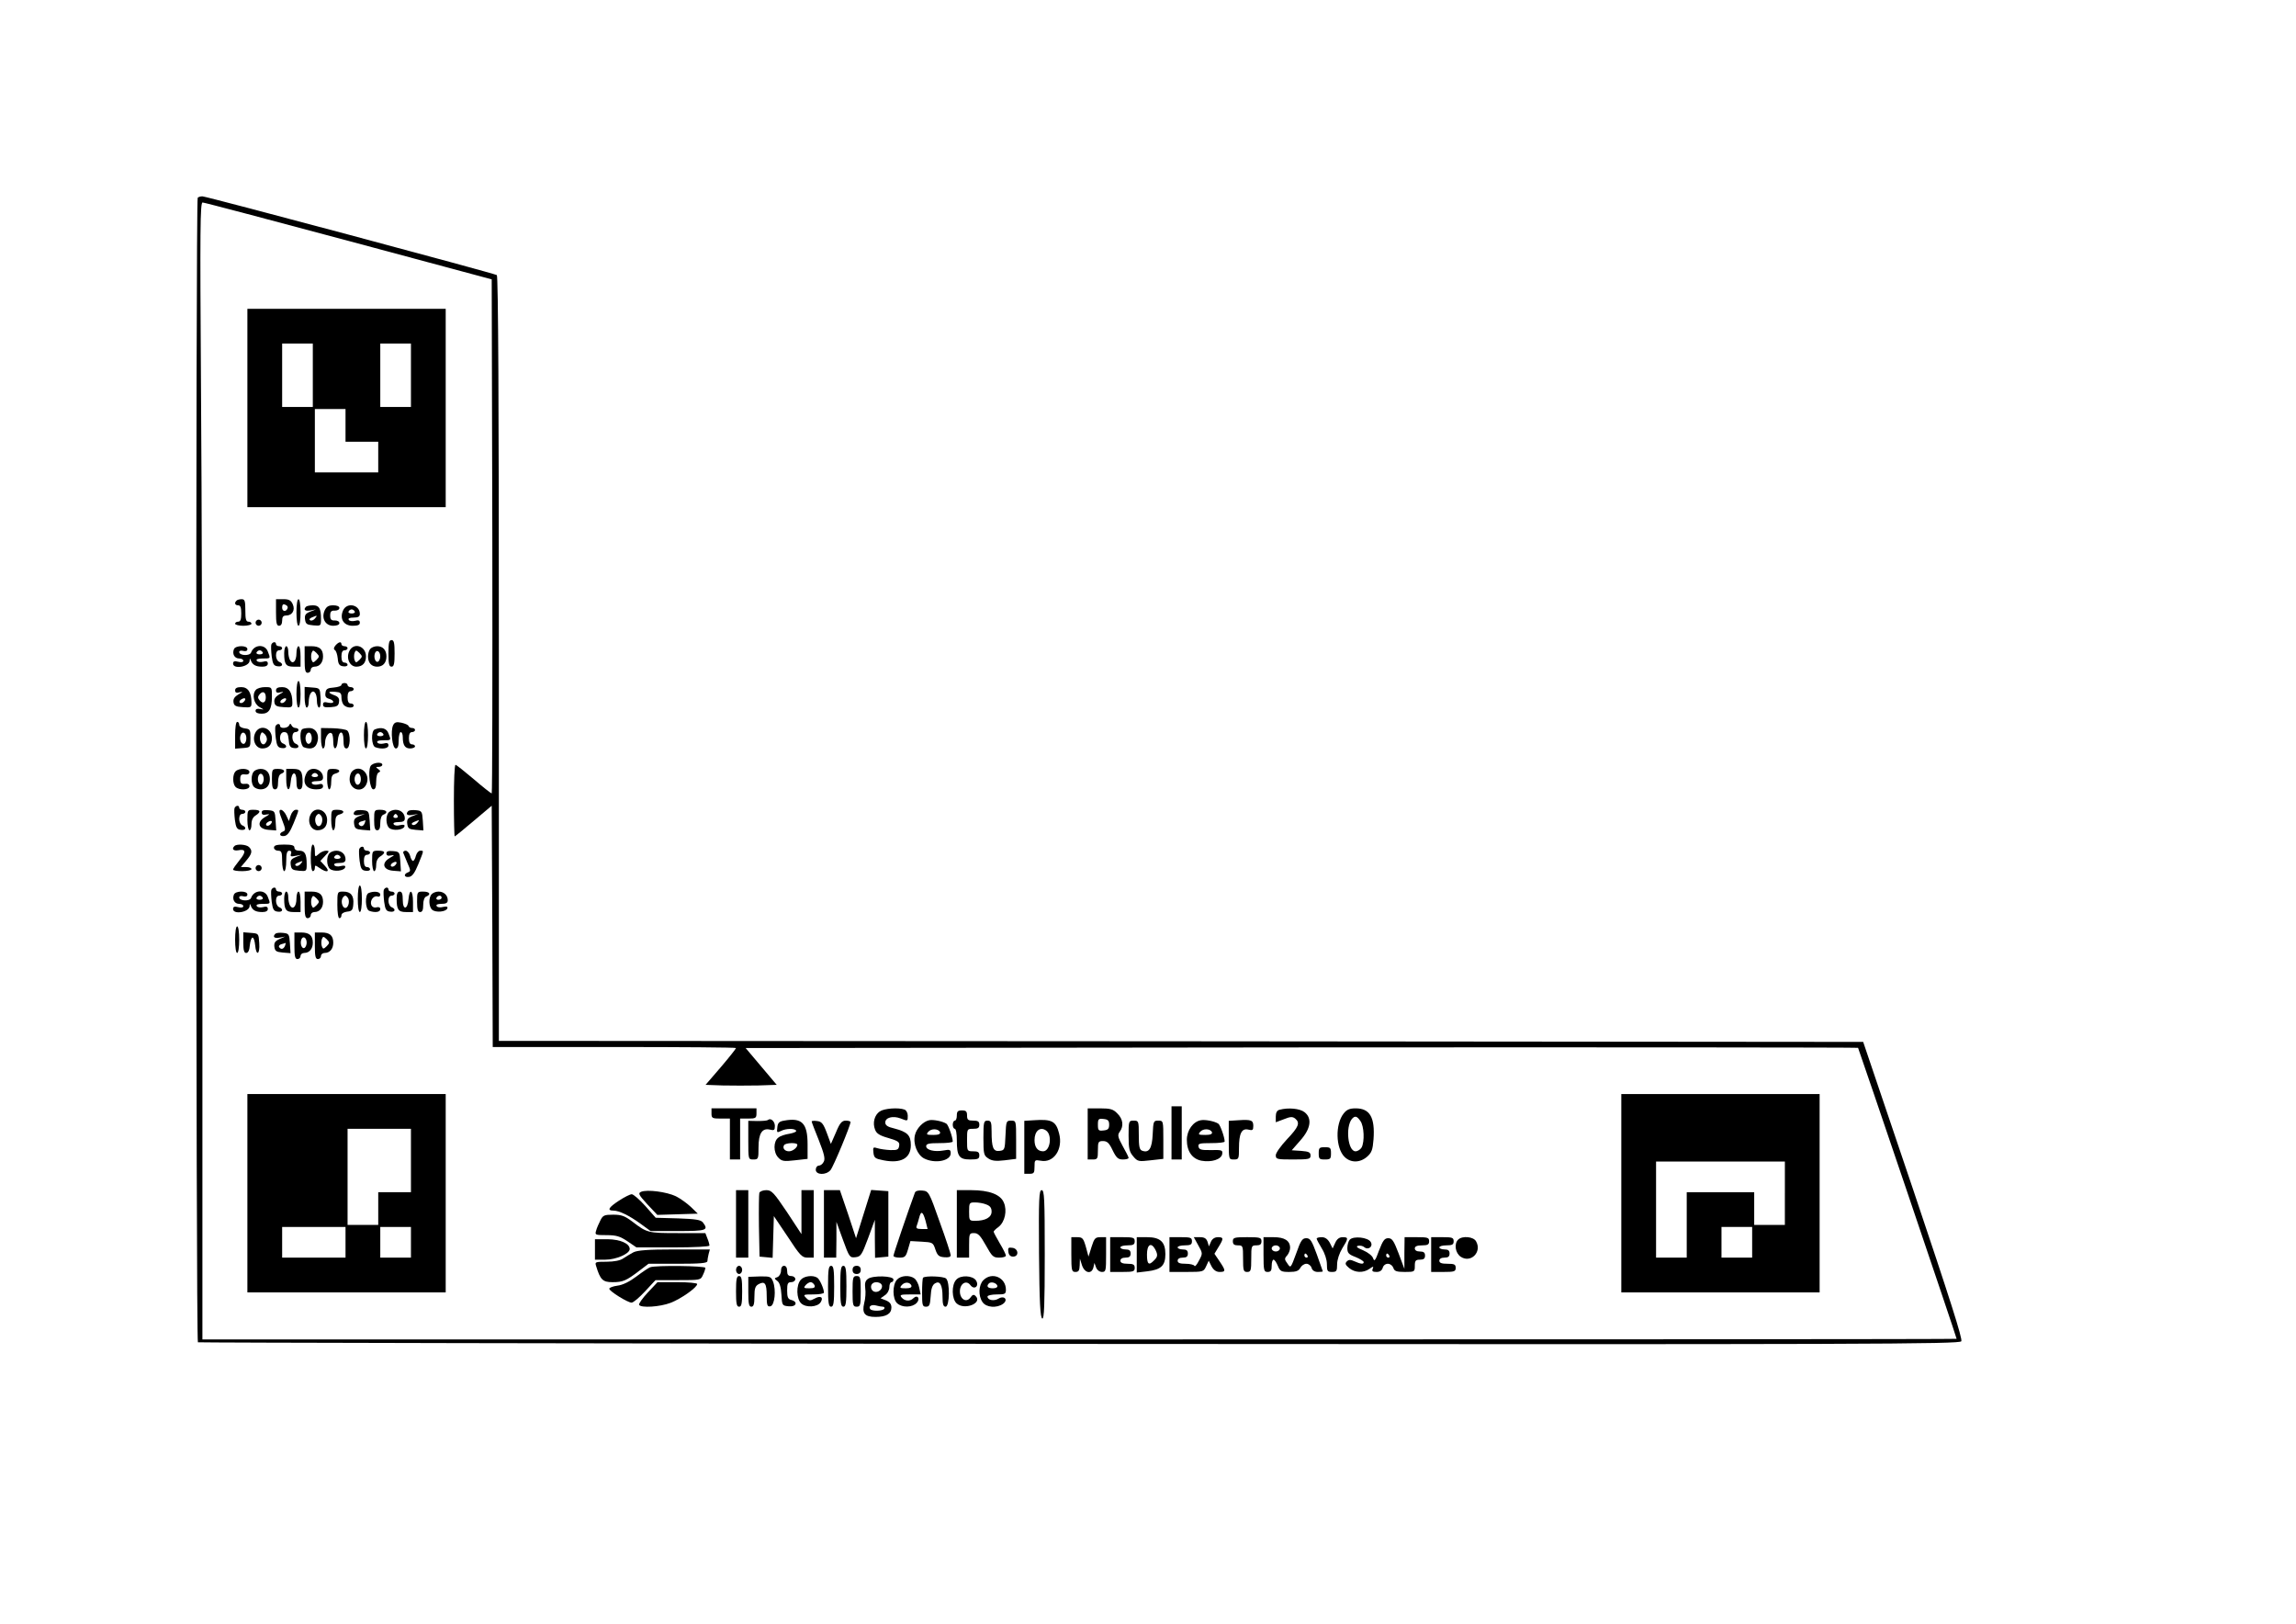 <?xml version="1.0" encoding="UTF-8" standalone="yes"?>
<svg version="1.0" xmlns="http://www.w3.org/2000/svg" width="297mm" height="210mm" viewBox="0 0 1123 794" preserveAspectRatio="xMidYMid meet">
  <g transform="translate(0,794) scale(0.1,-0.1)" fill="#000000" stroke="none">
    <path d="M967 6973 c-10 -9 -9 -5591 1 -5597 4 -2 1944 -6 4311 -8 3886 -3
4305 -1 4314 13 7 11 -55 205 -235 740 l-245 724 -3337 3 -3336 2 0 1869 c0
1242 -3 1872 -10 1876 -15 9 -1420 385 -1440 385 -9 0 -20 -3 -23 -7z m738
-211 l700 -188 3 -1257 c1 -691 0 -1257 -3 -1257 -3 0 -43 31 -88 70 -45 38
-85 70 -89 70 -5 0 -8 -79 -8 -175 0 -96 2 -175 4 -175 2 0 44 34 92 75 l89
75 3 -590 2 -590 595 0 c327 0 595 -2 595 -5 0 -3 -33 -45 -74 -93 l-75 -87
84 -3 c46 -1 125 -1 174 0 l90 3 -76 90 -76 90 2718 3 c1495 1 2720 0 2723 -2
3 -4 482 -1415 482 -1423 0 -2 -1930 -3 -4290 -3 l-4290 0 0 1888 c0 1038 -3
2289 -7 2780 -5 765 -4 892 8 892 8 0 329 -85 714 -188z"/>
    <path d="M1210 5945 l0 -485 485 0 485 0 0 485 0 485 -485 0 -485 0 0 -485z
m320 160 l0 -155 -75 0 -75 0 0 155 0 155 75 0 75 0 0 -155z m480 0 l0 -155
-75 0 -75 0 0 155 0 155 75 0 75 0 0 -155z m-320 -245 l0 -80 80 0 80 0 0 -75
0 -75 -155 0 -155 0 0 155 0 155 75 0 75 0 0 -80z"/>
    <path d="M1157 5003 c-12 -11 -8 -23 8 -23 11 0 15 -11 15 -40 0 -29 -4 -40
-15 -40 -8 0 -15 -4 -15 -10 0 -5 18 -10 40 -10 22 0 40 5 40 10 0 6 -7 10
-15 10 -12 0 -15 13 -15 55 0 47 -3 55 -18 55 -10 0 -22 -3 -25 -7z"/>
    <path d="M1350 4945 c0 -51 3 -65 15 -65 9 0 15 9 15 25 0 18 5 25 19 25 30 0
46 26 33 55 -9 20 -19 25 -47 25 l-35 0 0 -65z m57 22 c-6 -20 -27 -19 -27 2
0 14 5 19 15 14 9 -3 14 -10 12 -16z"/>
    <path d="M1450 4945 c0 -37 4 -65 10 -65 6 0 10 28 10 65 0 37 -4 65 -10 65
-6 0 -10 -28 -10 -65z"/>
    <path d="M1497 4973 c-15 -14 -5 -23 21 -18 l27 5 -28 -11 c-22 -9 -28 -16
-25 -38 3 -22 8 -26 41 -29 36 -3 37 -3 37 32 0 51 -9 66 -39 66 -15 0 -31 -3
-34 -7z m43 -58 c-7 -8 -17 -12 -23 -8 -6 4 -3 9 9 14 27 11 28 11 14 -6z"/>
    <path d="M1588 4955 c-17 -38 3 -75 42 -75 18 0 30 5 30 13 0 8 -10 13 -22 13
-18 -1 -23 5 -23 24 0 19 5 25 23 24 12 0 22 5 22 13 0 8 -12 13 -30 13 -23 0
-33 -6 -42 -25z"/>
    <path d="M1678 4955 c-18 -41 3 -75 47 -75 25 0 35 4 35 15 0 11 -7 14 -24 9
-13 -3 -27 -1 -30 5 -5 7 4 11 23 11 23 0 31 5 31 18 0 45 -63 59 -82 17z m57
-5 c3 -5 -3 -10 -15 -10 -12 0 -18 5 -15 10 3 6 10 10 15 10 5 0 12 -4 15 -10z"/>
    <path d="M1250 4895 c0 -8 7 -15 15 -15 8 0 15 7 15 15 0 8 -7 15 -15 15 -8 0
-15 -7 -15 -15z"/>
    <path d="M1900 4745 c0 -51 3 -65 15 -65 12 0 15 14 15 65 0 51 -3 65 -15 65
-12 0 -15 -14 -15 -65z"/>
    <path d="M1327 4788 c-2 -7 -1 -33 2 -58 5 -37 10 -46 29 -48 25 -4 30 13 7
22 -8 3 -15 17 -15 31 0 16 6 25 15 25 8 0 15 5 15 10 0 6 -7 10 -15 10 -8 0
-15 5 -15 10 0 14 -17 12 -23 -2z"/>
    <path d="M1641 4784 c-9 -11 -10 -18 -3 -23 6 -3 12 -22 14 -41 2 -27 8 -36
26 -38 12 -2 22 1 22 7 0 6 -7 11 -15 11 -10 0 -15 10 -15 30 0 20 5 30 15 30
8 0 15 5 15 10 0 6 -7 10 -15 10 -8 0 -15 5 -15 10 0 14 -13 12 -29 -6z"/>
    <path d="M1144 4765 c-9 -23 3 -45 26 -45 11 0 20 -5 20 -11 0 -7 -10 -9 -25
-5 -18 5 -25 2 -25 -9 0 -29 79 -16 81 14 0 13 2 13 6 1 8 -21 24 -30 56 -30
17 0 27 5 27 15 0 11 -7 14 -24 9 -13 -3 -27 -1 -30 5 -5 7 5 11 28 11 40 0
40 -1 26 34 -14 38 -68 35 -82 -5 -7 -18 -58 -15 -58 3 0 6 9 8 20 5 13 -3 20
0 20 9 0 19 -59 19 -66 -1z m141 -15 c3 -5 -3 -10 -15 -10 -12 0 -18 5 -15 10
3 6 10 10 15 10 5 0 12 -4 15 -10z"/>
    <path d="M1390 4746 c0 -54 8 -66 46 -66 l34 0 0 50 c0 28 -4 50 -10 50 -5 0
-10 -15 -10 -34 0 -38 -17 -57 -31 -35 -5 8 -9 26 -9 42 0 15 -4 27 -10 27 -5
0 -10 -15 -10 -34z"/>
    <path d="M1490 4715 c0 -51 3 -65 15 -65 8 0 15 7 15 15 0 8 8 15 18 15 25 0
42 20 42 50 0 35 -17 50 -57 50 l-33 0 0 -65z m58 -2 c-16 -15 -18 -15 -24 0
-3 9 -3 25 0 34 6 15 8 15 24 0 15 -16 15 -18 0 -34z"/>
    <path d="M1708 4755 c-16 -35 3 -75 35 -75 30 0 47 18 47 50 0 52 -61 71 -82
25z m50 -42 c-16 -15 -18 -15 -24 0 -3 9 -3 25 0 34 6 15 8 15 24 0 15 -16 15
-18 0 -34z"/>
    <path d="M1812 4768 c-7 -7 -12 -24 -12 -38 0 -31 17 -50 45 -50 28 0 45 19
45 50 0 31 -17 50 -45 50 -12 0 -26 -5 -33 -12z m48 -38 c0 -10 -5 -22 -10
-25 -13 -8 -24 20 -16 41 8 20 26 9 26 -16z"/>
    <path d="M1450 4545 c0 -37 4 -65 10 -65 6 0 10 28 10 65 0 37 -4 65 -10 65
-6 0 -10 -28 -10 -65z"/>
    <path d="M1670 4591 c0 -6 -17 -11 -37 -13 -31 -2 -39 -7 -41 -26 -3 -17 2
-25 17 -29 12 -3 21 -10 21 -15 0 -6 -11 -7 -25 -4 -19 5 -25 2 -25 -9 0 -13
9 -15 38 -13 30 2 38 7 40 25 3 17 -3 26 -22 33 -35 13 -33 20 4 17 25 -2 30
-6 30 -27 0 -15 5 -31 12 -38 15 -15 48 -16 48 -2 0 6 -7 10 -15 10 -10 0 -15
10 -15 30 0 20 5 30 15 30 8 0 15 5 15 10 0 6 -7 10 -15 10 -8 0 -15 5 -15 10
0 6 -7 10 -15 10 -8 0 -15 -4 -15 -9z"/>
    <path d="M1150 4564 c0 -11 6 -14 23 -9 17 4 16 2 -6 -10 -20 -12 -27 -23 -25
-38 2 -18 11 -23 46 -25 39 -3 42 -1 42 22 0 50 -17 76 -50 76 -21 0 -30 -5
-30 -16z m42 -56 c-6 -6 -15 -8 -19 -4 -4 4 -1 11 7 16 19 12 27 3 12 -12z"/>
    <path d="M1251 4566 c-20 -23 -9 -69 19 -84 23 -13 23 -13 3 -9 -15 3 -23 0
-23 -9 0 -9 11 -14 30 -14 36 0 50 23 50 84 0 46 0 46 -34 46 -18 0 -39 -6
-45 -14z m49 -36 c0 -26 -15 -33 -30 -15 -10 12 -10 18 0 30 15 18 30 11 30
-15z"/>
    <path d="M1350 4564 c0 -11 6 -14 23 -9 17 4 16 2 -6 -10 -20 -12 -27 -23 -25
-38 2 -18 11 -23 46 -25 39 -3 42 -1 42 22 0 50 -17 76 -50 76 -21 0 -30 -5
-30 -16z m42 -56 c-6 -6 -15 -8 -19 -4 -4 4 -1 11 7 16 19 12 27 3 12 -12z"/>
    <path d="M1490 4531 c0 -28 5 -51 10 -51 6 0 10 12 10 28 0 15 4 33 9 41 14
22 31 3 31 -35 0 -19 5 -34 11 -34 6 0 9 19 7 48 -3 47 -3 47 -40 50 l-38 3 0
-50z"/>
    <path d="M1150 4344 l0 -65 38 3 c37 3 37 3 37 48 0 42 -2 45 -27 48 -16 2
-28 9 -28 18 0 8 -4 14 -10 14 -6 0 -10 -29 -10 -66z m55 -14 c0 -13 -5 -25
-11 -27 -14 -5 -25 22 -17 42 8 23 28 12 28 -15z"/>
    <path d="M1780 4345 c0 -37 4 -65 10 -65 6 0 10 28 10 65 0 37 -4 65 -10 65
-6 0 -10 -28 -10 -65z"/>
    <path d="M1923 4394 c-14 -28 -4 -114 13 -114 10 0 14 12 14 40 0 22 5 40 10
40 6 0 10 -11 10 -24 0 -40 11 -56 36 -56 13 0 24 5 24 10 0 6 -7 10 -15 10
-10 0 -15 10 -15 30 0 20 5 30 15 30 8 0 15 5 15 10 0 6 -6 10 -14 10 -8 0
-16 4 -18 10 -1 5 -17 12 -35 16 -24 5 -33 2 -40 -12z"/>
    <path d="M1347 4388 c-2 -7 -1 -33 2 -58 5 -37 10 -46 29 -48 25 -4 30 13 7
22 -23 8 -19 56 4 56 16 0 20 -8 23 -37 2 -31 7 -39 26 -41 25 -4 30 13 7 22
-8 3 -15 17 -15 31 0 16 6 25 15 25 8 0 15 5 15 10 0 6 -6 10 -14 10 -8 0 -17
6 -20 13 -5 10 -7 10 -12 0 -7 -15 -44 -17 -44 -3 0 14 -17 12 -23 -2z"/>
    <path d="M1248 4355 c-16 -35 3 -75 35 -75 30 0 47 18 47 50 0 52 -61 71 -82
25z m56 -38 c-3 -9 -10 -17 -15 -17 -14 0 -22 27 -15 47 6 15 8 15 22 2 8 -9
12 -23 8 -32z"/>
    <path d="M1477 4373 c-14 -14 -7 -81 9 -87 32 -12 55 -6 64 19 15 39 -3 75
-38 75 -16 0 -32 -3 -35 -7z m48 -43 c0 -27 -20 -38 -28 -15 -8 20 3 47 17 42
6 -2 11 -14 11 -27z"/>
    <path d="M1570 4330 c0 -28 5 -50 10 -50 6 0 10 13 10 29 0 29 21 57 33 44 4
-3 7 -21 7 -40 0 -45 18 -42 22 4 4 52 28 56 28 4 0 -30 4 -41 15 -41 19 0 21
73 3 88 -7 5 -39 10 -70 11 l-58 1 0 -50z"/>
    <path d="M1833 4373 c-19 -7 -17 -80 3 -87 30 -11 64 -7 64 9 0 11 -7 14 -24
9 -13 -3 -27 -1 -30 5 -5 7 5 11 28 11 40 0 40 -1 26 34 -9 25 -35 32 -67 19z
m42 -23 c3 -5 -3 -10 -15 -10 -12 0 -18 5 -15 10 3 6 10 10 15 10 5 0 12 -4
15 -10z"/>
    <path d="M1812 4193 c-13 -27 -3 -113 14 -113 10 0 14 12 14 39 0 22 5 42 13
44 9 4 8 8 -3 16 -13 9 -13 11 3 11 9 0 17 5 17 10 0 17 -49 11 -58 -7z"/>
    <path d="M1152 4168 c-15 -15 -15 -61 0 -76 18 -18 68 -15 68 3 0 9 -8 14 -22
12 -18 -2 -23 3 -23 23 0 20 5 25 23 23 14 -2 22 3 22 12 0 18 -50 21 -68 3z"/>
    <path d="M1242 4168 c-15 -15 -15 -61 0 -76 7 -7 21 -12 33 -12 28 0 45 19 45
50 0 31 -17 50 -45 50 -12 0 -26 -5 -33 -12z m48 -38 c0 -10 -5 -22 -10 -25
-13 -8 -24 20 -16 41 8 20 26 9 26 -16z"/>
    <path d="M1330 4130 c0 -38 4 -50 15 -50 11 0 15 11 15 35 0 22 6 38 15 41 25
10 17 24 -15 24 -29 0 -30 -1 -30 -50z"/>
    <path d="M1400 4130 c0 -58 17 -68 22 -13 4 52 28 56 28 4 0 -30 4 -41 15 -41
10 0 15 10 15 34 0 54 -8 66 -46 66 l-34 0 0 -50z"/>
    <path d="M1500 4161 c-25 -47 -5 -81 47 -81 23 0 33 5 33 15 0 11 -7 14 -24 9
-13 -3 -27 -1 -30 5 -5 7 4 11 23 11 23 0 31 5 31 18 0 41 -60 59 -80 23z m55
-11 c3 -5 -3 -10 -15 -10 -12 0 -18 5 -15 10 3 6 10 10 15 10 5 0 12 -4 15
-10z"/>
    <path d="M1600 4130 c0 -27 5 -50 10 -50 6 0 10 16 10 36 0 27 5 37 20 41 30
8 24 23 -10 23 -29 0 -30 -1 -30 -50z"/>
    <path d="M1722 4168 c-7 -7 -12 -24 -12 -38 0 -52 61 -71 82 -25 23 51 -32
101 -70 63z m43 -38 c0 -27 -20 -38 -28 -15 -8 20 3 47 17 42 6 -2 11 -14 11
-27z"/>
    <path d="M1147 3988 c-2 -7 -1 -33 2 -58 5 -37 10 -46 29 -48 25 -4 30 13 7
22 -8 3 -15 17 -15 31 0 16 6 25 15 25 8 0 15 5 15 10 0 6 -7 10 -15 10 -8 0
-15 5 -15 10 0 14 -17 12 -23 -2z"/>
    <path d="M1210 3930 c0 -27 5 -50 10 -50 6 0 10 13 10 30 0 19 7 34 20 42 28
18 25 28 -10 28 -29 0 -30 -1 -30 -50z"/>
    <path d="M1280 3967 c0 -10 7 -14 23 -10 19 3 18 2 -6 -12 -43 -25 -34 -59 16
-63 l38 -3 -3 48 c-3 46 -4 48 -35 51 -24 2 -33 -1 -33 -11z m42 -59 c-6 -6
-15 -8 -19 -4 -4 4 -1 11 7 16 19 12 27 3 12 -12z"/>
    <path d="M1380 3930 c17 -44 18 -51 5 -56 -23 -9 -18 -26 6 -22 15 2 28 20 45
62 28 70 28 66 10 66 -8 0 -19 -12 -24 -27 l-9 -28 -13 28 c-7 15 -19 27 -26
27 -11 0 -9 -12 6 -50z"/>
    <path d="M1518 3955 c-16 -35 3 -75 35 -75 30 0 47 18 47 50 0 52 -61 71 -82
25z m56 -10 c7 -18 -2 -45 -15 -45 -13 0 -22 27 -15 45 3 8 10 15 15 15 5 0
11 -7 15 -15z"/>
    <path d="M1620 3930 c0 -27 5 -50 10 -50 6 0 10 16 10 36 0 27 5 37 20 41 30
8 24 23 -10 23 -29 0 -30 -1 -30 -50z"/>
    <path d="M1737 3974 c-15 -15 -6 -24 21 -19 l27 5 -28 -11 c-22 -9 -28 -16
-25 -38 3 -22 8 -26 41 -29 l38 -3 -3 48 c-3 45 -5 48 -33 51 -17 2 -34 0 -38
-4z m47 -59 c-7 -17 -20 -20 -29 -6 -3 5 3 12 12 14 10 3 19 5 20 6 1 0 0 -6
-3 -14z"/>
    <path d="M1830 3930 c0 -38 4 -50 15 -50 11 0 15 11 15 35 0 22 6 38 15 41 25
10 17 24 -15 24 -29 0 -30 -1 -30 -50z"/>
    <path d="M1902 3968 c-17 -17 -15 -63 2 -77 18 -15 68 -10 74 7 3 9 -3 11 -21
7 -14 -4 -28 -2 -31 4 -5 7 4 11 23 11 23 0 31 5 31 18 0 24 -19 42 -45 42
-12 0 -26 -5 -33 -12z m43 -18 c3 -5 -1 -10 -10 -10 -9 0 -13 5 -10 10 3 6 8
10 10 10 2 0 7 -4 10 -10z"/>
    <path d="M1997 3974 c-15 -15 -6 -24 21 -19 l27 5 -28 -11 c-22 -9 -28 -16
-25 -38 3 -22 8 -26 41 -29 l38 -3 -3 48 c-3 45 -5 48 -33 51 -17 2 -34 0 -38
-4z m43 -59 c-7 -8 -17 -12 -23 -8 -6 4 -3 9 9 14 27 11 28 11 14 -6z"/>
    <path d="M1147 3803 c-15 -14 -6 -25 18 -21 38 8 40 -8 6 -49 -17 -21 -31 -41
-31 -45 0 -5 20 -8 45 -8 25 0 45 5 45 10 0 6 -12 10 -26 10 l-26 0 26 31 c29
34 32 49 14 67 -13 13 -60 16 -71 5z"/>
    <path d="M1340 3795 c0 -8 9 -15 20 -15 17 0 20 -7 20 -50 0 -27 5 -50 10 -50
6 0 10 23 10 50 0 37 4 50 15 50 9 0 12 -6 8 -16 -4 -12 0 -14 23 -9 l29 5
-28 -11 c-22 -9 -28 -16 -25 -38 3 -22 8 -26 41 -29 36 -3 37 -3 37 32 0 50
-9 66 -36 66 -15 0 -24 6 -24 15 0 11 -12 15 -50 15 -38 0 -50 -4 -50 -15z
m130 -80 c-7 -8 -17 -12 -23 -8 -6 4 -3 9 9 14 27 11 28 11 14 -6z"/>
    <path d="M1520 3745 c0 -37 4 -65 10 -65 6 0 10 7 10 16 0 14 2 14 22 0 37
-26 55 -20 28 9 l-23 25 23 25 c21 22 22 25 5 25 -10 0 -27 -7 -37 -17 -17
-15 -18 -14 -18 15 0 18 -4 32 -10 32 -6 0 -10 -28 -10 -65z"/>
    <path d="M1757 3788 c-2 -7 -1 -33 2 -58 5 -37 10 -46 29 -48 12 -2 22 1 22 7
0 6 -7 11 -15 11 -10 0 -15 10 -15 30 0 20 5 30 15 30 8 0 15 5 15 10 0 6 -7
10 -15 10 -8 0 -15 5 -15 10 0 14 -17 12 -23 -2z"/>
    <path d="M1612 3768 c-17 -17 -15 -63 2 -77 18 -15 68 -10 74 7 3 9 -3 11 -21
7 -14 -4 -28 -2 -31 4 -5 7 4 11 23 11 23 0 31 5 31 18 0 24 -19 42 -45 42
-12 0 -26 -5 -33 -12z m53 -18 c3 -5 -3 -10 -15 -10 -12 0 -18 5 -15 10 3 6
10 10 15 10 5 0 12 -4 15 -10z"/>
    <path d="M1820 3730 c0 -27 5 -50 10 -50 6 0 10 13 10 30 0 19 7 34 20 42 28
18 25 28 -10 28 -29 0 -30 -1 -30 -50z"/>
    <path d="M1890 3767 c0 -10 7 -14 23 -10 19 3 18 2 -6 -12 -43 -25 -34 -59 16
-63 l38 -3 -3 48 c-3 46 -4 48 -35 51 -24 2 -33 -1 -33 -11z m42 -59 c-6 -6
-15 -8 -19 -4 -4 4 -1 11 7 16 19 12 27 3 12 -12z"/>
    <path d="M1973 3768 c3 -7 12 -30 21 -51 15 -33 15 -38 1 -43 -23 -9 -18 -26
6 -22 15 2 28 20 45 62 28 70 28 66 9 66 -8 0 -17 -11 -21 -25 -3 -14 -10 -25
-14 -25 -4 0 -11 11 -14 25 -4 14 -14 25 -22 25 -9 0 -14 -6 -11 -12z"/>
    <path d="M1250 3695 c0 -8 7 -15 15 -15 8 0 15 7 15 15 0 8 -7 15 -15 15 -8 0
-15 -7 -15 -15z"/>
    <path d="M1750 3545 c0 -37 4 -65 10 -65 6 0 10 28 10 65 0 37 -4 65 -10 65
-6 0 -10 -28 -10 -65z"/>
    <path d="M1327 3588 c-2 -7 -1 -33 2 -58 5 -37 10 -46 29 -48 25 -4 30 13 7
22 -8 3 -15 17 -15 31 0 16 6 25 15 25 8 0 15 5 15 10 0 6 -7 10 -15 10 -8 0
-15 5 -15 10 0 14 -17 12 -23 -2z"/>
    <path d="M1877 3588 c-2 -7 -1 -33 2 -58 5 -37 10 -46 29 -48 25 -4 30 13 7
22 -8 3 -15 17 -15 31 0 16 6 25 15 25 8 0 15 5 15 10 0 6 -7 10 -15 10 -8 0
-15 5 -15 10 0 14 -17 12 -23 -2z"/>
    <path d="M1144 3565 c-9 -23 3 -45 26 -45 11 0 20 -5 20 -11 0 -7 -10 -9 -25
-5 -18 5 -25 2 -25 -9 0 -29 79 -16 81 14 0 13 2 13 6 1 8 -21 24 -30 56 -30
17 0 27 5 27 15 0 11 -7 14 -24 9 -13 -3 -27 -1 -30 5 -5 7 5 11 28 11 40 0
40 -1 26 34 -14 38 -68 35 -82 -5 -7 -18 -58 -15 -58 3 0 6 9 8 20 5 13 -3 20
0 20 9 0 19 -59 19 -66 -1z m141 -15 c3 -5 -3 -10 -15 -10 -12 0 -18 5 -15 10
3 6 10 10 15 10 5 0 12 -4 15 -10z"/>
    <path d="M1390 3546 c0 -54 8 -66 46 -66 l34 0 0 50 c0 28 -4 50 -10 50 -5 0
-10 -15 -10 -34 0 -38 -17 -57 -31 -35 -5 8 -9 26 -9 42 0 15 -4 27 -10 27 -5
0 -10 -15 -10 -34z"/>
    <path d="M1490 3515 c0 -51 3 -65 15 -65 8 0 15 7 15 15 0 8 8 15 18 15 25 0
42 20 42 50 0 35 -17 50 -57 50 l-33 0 0 -65z m58 -2 c-16 -15 -18 -15 -24 0
-3 9 -3 25 0 34 6 15 8 15 24 0 15 -16 15 -18 0 -34z"/>
    <path d="M1650 3515 c0 -37 4 -65 10 -65 6 0 10 6 10 14 0 9 12 16 28 18 23 2
28 8 30 36 4 42 -12 62 -49 62 -29 0 -29 0 -29 -65z m54 30 c7 -18 -2 -45 -15
-45 -13 0 -22 27 -15 45 3 8 10 15 15 15 5 0 11 -7 15 -15z"/>
    <path d="M1803 3573 c-19 -7 -17 -80 3 -87 27 -10 54 -7 54 8 0 9 -7 12 -19 9
-11 -3 -21 2 -25 12 -8 21 12 48 31 41 7 -3 13 1 13 9 0 15 -31 19 -57 8z"/>
    <path d="M1940 3546 c0 -54 8 -66 46 -66 l34 0 0 50 c0 58 -17 68 -22 13 -4
-52 -28 -56 -28 -4 0 30 -4 41 -15 41 -10 0 -15 -10 -15 -34z"/>
    <path d="M2040 3530 c0 -38 4 -50 15 -50 11 0 15 11 15 35 0 22 6 38 15 41 25
10 17 24 -15 24 -29 0 -30 -1 -30 -50z"/>
    <path d="M2112 3568 c-17 -17 -15 -63 2 -77 18 -15 68 -10 74 7 3 9 -3 11 -21
7 -14 -4 -28 -2 -31 4 -5 7 4 11 23 11 23 0 31 5 31 18 0 24 -19 42 -45 42
-12 0 -26 -5 -33 -12z m48 -18 c0 -5 -7 -10 -16 -10 -8 0 -12 5 -9 10 3 6 10
10 16 10 5 0 9 -4 9 -10z"/>
    <path d="M1150 3345 c0 -37 4 -65 10 -65 6 0 10 28 10 65 0 37 -4 65 -10 65
-6 0 -10 -28 -10 -65z"/>
    <path d="M1190 3331 c0 -38 4 -51 14 -51 10 0 16 13 18 38 2 20 8 37 13 37 6
0 11 -17 13 -37 5 -56 24 -46 20 10 -3 47 -3 47 -40 50 l-38 3 0 -50z"/>
    <path d="M1347 3374 c-15 -15 -6 -24 21 -19 l27 5 -28 -12 c-22 -10 -27 -18
-25 -38 3 -21 9 -25 41 -28 l38 -3 -3 48 c-3 45 -5 48 -33 51 -17 2 -34 0 -38
-4z m47 -59 c-7 -17 -20 -20 -29 -6 -3 5 3 12 12 14 10 3 19 5 20 6 1 0 0 -6
-3 -14z"/>
    <path d="M1440 3315 c0 -51 3 -65 15 -65 8 0 15 7 15 15 0 8 8 15 18 15 25 0
42 20 42 50 0 35 -17 50 -57 50 l-33 0 0 -65z m60 15 c0 -10 -5 -22 -10 -25
-13 -8 -24 20 -16 41 8 20 26 9 26 -16z"/>
    <path d="M1540 3315 c0 -51 3 -65 15 -65 8 0 15 7 15 15 0 8 8 15 18 15 25 0
42 20 42 50 0 35 -17 50 -57 50 l-33 0 0 -65z m58 -2 c-16 -15 -18 -15 -24 0
-3 9 -3 25 0 34 6 15 8 15 24 0 15 -16 15 -18 0 -34z"/>
    <path d="M1210 2105 l0 -485 485 0 485 0 0 485 0 485 -485 0 -485 0 0 -485z
m800 160 l0 -155 -80 0 -80 0 0 -80 0 -80 -75 0 -75 0 0 235 0 235 155 0 155
0 0 -155z m-320 -400 l0 -75 -155 0 -155 0 0 75 0 75 155 0 155 0 0 -75z m320
0 l0 -75 -75 0 -75 0 0 75 0 75 75 0 75 0 0 -75z"/>
    <path d="M7930 2105 l0 -485 485 0 485 0 0 485 0 485 -485 0 -485 0 0 -485z
m800 0 l0 -155 -75 0 -75 0 0 80 0 80 -165 0 -165 0 0 -160 0 -160 -75 0 -75
0 0 235 0 235 315 0 315 0 0 -155z m-160 -240 l0 -75 -75 0 -75 0 0 75 0 75
75 0 75 0 0 -75z"/>
    <path d="M5730 2400 l0 -130 25 0 25 0 0 130 0 130 -25 0 -25 0 0 -130z"/>
    <path d="M3480 2495 c0 -23 4 -25 45 -25 l45 0 0 -100 0 -100 25 0 25 0 0 100
0 100 40 0 c36 0 40 3 40 25 l0 25 -110 0 -110 0 0 -25z"/>
    <path d="M4303 2505 c-26 -18 -36 -56 -23 -89 7 -19 22 -29 65 -41 48 -14 56
-20 53 -38 -3 -19 -9 -22 -43 -21 -22 1 -50 5 -63 9 -21 7 -23 5 -20 -21 3
-26 8 -30 49 -38 86 -17 134 10 134 74 0 49 -17 65 -82 82 -31 7 -43 15 -43
29 0 24 37 34 74 20 36 -14 36 -15 36 13 0 13 -7 27 -16 30 -29 11 -99 6 -121
-9z"/>
    <path d="M5320 2395 l0 -125 25 0 c23 0 25 4 25 45 0 41 2 45 25 45 20 0 30
-9 47 -45 18 -37 27 -45 50 -45 15 0 28 3 28 8 0 4 -13 30 -29 58 -24 44 -26
54 -14 70 20 27 16 62 -12 89 -20 21 -34 25 -85 25 l-60 0 0 -125z m105 45 c0
-20 -6 -26 -27 -28 -25 -3 -28 0 -28 28 0 28 3 31 28 28 21 -2 27 -8 27 -28z"/>
    <path d="M6258 2513 c-12 -3 -18 -14 -18 -33 l0 -28 40 15 c32 13 42 13 55 3
25 -21 17 -41 -40 -101 -30 -32 -55 -67 -55 -78 0 -20 6 -21 85 -21 78 0 85 2
85 19 0 16 -8 20 -46 23 l-46 3 42 48 c51 57 59 108 21 138 -22 18 -79 24
-123 12z"/>
    <path d="M6572 2495 c-42 -53 -39 -169 4 -212 30 -30 75 -30 110 0 23 20 28
34 32 85 8 108 -18 152 -87 152 -30 0 -44 -6 -59 -25z m82 -37 c18 -25 21
-100 6 -129 -6 -10 -19 -19 -30 -19 -37 0 -50 117 -18 158 15 17 25 15 42 -10z"/>
    <path d="M4680 2485 c0 -14 -4 -25 -10 -25 -5 0 -10 -9 -10 -20 0 -11 5 -20
10 -20 6 0 10 -25 10 -56 0 -78 11 -94 65 -94 38 0 45 3 45 20 0 16 -7 20 -30
20 -30 0 -30 1 -30 55 0 54 0 55 30 55 23 0 30 4 30 20 0 16 -7 20 -30 20 -25
0 -30 4 -30 25 0 20 -5 25 -25 25 -20 0 -25 -5 -25 -25z"/>
    <path d="M3756 2463 c-3 -3 -26 -5 -51 -5 l-45 1 0 -94 c0 -95 0 -95 25 -95
24 0 25 3 25 59 0 69 18 96 56 87 20 -5 24 -3 24 18 0 23 -21 41 -34 29z"/>
    <path d="M3835 2460 c-24 -4 -31 -11 -33 -33 -3 -26 -2 -27 17 -18 24 13 68
14 75 2 3 -5 -11 -11 -32 -15 -21 -3 -46 -11 -55 -19 -25 -18 -25 -73 0 -98
17 -18 28 -19 81 -13 l62 7 0 71 c0 104 -28 132 -115 116z m65 -118 c0 -14
-23 -32 -41 -32 -21 0 -33 16 -24 30 7 12 65 14 65 2z"/>
    <path d="M4545 2462 c-30 -6 -63 -41 -70 -73 -10 -43 12 -97 45 -114 53 -27
130 -12 130 25 0 18 -4 20 -35 14 -44 -8 -85 2 -85 21 0 12 14 15 65 15 36 0
65 3 65 8 0 20 -22 82 -31 87 -19 12 -64 21 -84 17z m53 -59 c2 -9 -8 -13 -33
-13 -33 0 -36 2 -25 15 15 18 51 16 58 -2z"/>
    <path d="M5058 2462 l-48 -3 0 -130 0 -129 25 0 c22 0 25 4 25 35 0 33 1 34
30 29 64 -13 111 57 90 134 -15 59 -35 70 -122 64z m58 -50 c32 -21 21 -102
-14 -102 -27 0 -42 20 -42 55 0 44 27 67 56 47z"/>
    <path d="M5874 2462 c-38 -6 -69 -49 -69 -96 0 -56 26 -93 71 -102 49 -9 98 6
102 33 3 19 -2 20 -55 19 -47 -1 -58 2 -61 17 -3 15 5 17 62 17 36 0 66 3 66
8 0 20 -22 82 -31 87 -18 12 -64 21 -85 17z m54 -59 c2 -9 -8 -13 -33 -13 -33
0 -36 2 -25 15 15 18 51 16 58 -2z"/>
    <path d="M6058 2462 l-48 -3 0 -95 c0 -94 0 -94 25 -94 24 0 25 3 25 56 0 71
13 98 46 90 20 -5 24 -3 24 18 0 28 -10 32 -72 28z"/>
    <path d="M3970 2456 c0 -4 16 -45 35 -92 26 -66 32 -91 24 -105 -5 -11 -16
-19 -24 -19 -8 0 -15 -9 -15 -20 0 -26 50 -28 72 -2 14 16 98 218 98 235 0 4
-11 7 -23 7 -19 0 -29 -11 -48 -57 l-25 -57 -20 54 c-17 46 -26 56 -48 58 -14
2 -26 1 -26 -2z"/>
    <path d="M4810 2375 c0 -78 2 -86 24 -100 18 -12 37 -14 80 -9 l56 7 0 93 c0
93 0 94 -25 94 -23 0 -24 -3 -27 -72 -3 -70 -4 -73 -29 -76 -31 -4 -39 15 -39
96 0 45 -3 52 -20 52 -18 0 -20 -7 -20 -85z"/>
    <path d="M5520 2386 c0 -63 4 -79 23 -101 21 -25 26 -26 85 -19 l62 7 0 93 c0
93 0 94 -25 94 -23 0 -24 -3 -27 -66 -3 -70 -18 -94 -52 -81 -13 5 -16 21 -16
77 0 68 -1 70 -25 70 -24 0 -25 -2 -25 -74z"/>
    <path d="M6450 2300 c0 -27 3 -30 30 -30 27 0 30 3 30 30 0 27 -3 30 -30 30
-27 0 -30 -3 -30 -30z"/>
    <path d="M3136 2112 c-16 -7 -13 -14 30 -61 l49 -52 99 3 99 3 -34 33 c-18 17
-51 41 -73 52 -46 22 -141 34 -170 22z"/>
    <path d="M3600 1955 l0 -165 30 0 30 0 0 165 0 165 -30 0 -30 0 0 -165z"/>
    <path d="M3714 2107 c-2 -7 -3 -80 -2 -162 l3 -150 32 -3 32 -3 3 102 3 102
68 -101 c60 -92 70 -102 97 -102 l30 0 0 165 0 165 -30 0 -30 0 0 -107 0 -108
-71 108 c-64 95 -75 107 -101 107 -16 0 -31 -6 -34 -13z"/>
    <path d="M4030 1955 l0 -165 30 0 30 0 1 88 0 87 32 -88 c31 -85 33 -88 61
-85 26 3 31 10 62 93 l33 90 0 -93 1 -93 33 3 32 3 0 160 0 160 -42 3 -42 3
-37 -118 -37 -118 -39 118 -40 117 -39 0 -39 0 0 -165z"/>
    <path d="M4475 2108 c-34 -92 -105 -301 -105 -309 0 -5 13 -9 30 -9 26 0 31 5
41 40 l12 41 55 -3 c53 -3 56 -4 67 -38 10 -29 17 -36 43 -38 21 -2 32 1 32
10 0 7 -24 81 -54 163 -52 148 -54 150 -85 153 -19 2 -33 -2 -36 -10z m52
-138 l10 -40 -29 0 c-24 0 -29 4 -24 16 3 9 9 27 12 40 9 35 18 30 31 -16z"/>
    <path d="M4680 1955 l0 -165 30 0 30 0 0 60 c0 57 1 60 24 60 20 0 31 -12 58
-60 30 -54 36 -60 65 -60 18 0 33 4 33 10 0 5 -13 32 -30 60 -16 28 -30 53
-30 57 0 3 11 14 25 24 30 24 42 79 25 118 -16 40 -72 61 -160 61 l-70 0 0
-165z m144 95 c19 -7 26 -17 26 -35 0 -28 -30 -45 -81 -45 -28 0 -29 2 -29 45
0 43 1 45 29 45 16 0 41 -4 55 -10z"/>
    <path d="M5082 1808 c2 -238 6 -312 16 -316 9 -3 12 64 12 312 0 276 -2 316
-15 316 -13 0 -15 -39 -13 -312z"/>
    <path d="M3028 2069 c-52 -34 -60 -49 -28 -49 28 0 76 -23 134 -65 l48 -35
134 0 c140 0 151 4 122 42 -10 13 -36 17 -122 20 l-109 3 -51 58 c-28 31 -58
57 -66 57 -8 0 -36 -14 -62 -31z"/>
    <path d="M2937 1973 c-8 -16 -18 -38 -21 -50 -7 -22 -5 -23 51 -23 48 0 66 -6
102 -30 l44 -30 179 0 c104 0 178 4 178 9 0 5 -4 21 -10 35 l-10 26 -135 0
c-145 0 -150 1 -222 56 -37 28 -53 34 -94 34 -43 0 -50 -3 -62 -27z"/>
    <path d="M5240 1805 c0 -78 2 -85 20 -85 16 0 20 7 21 33 l1 32 10 -32 c13
-39 47 -46 56 -11 l5 22 8 -22 c5 -13 17 -22 29 -22 19 0 20 6 20 85 l0 85
-28 0 c-25 0 -30 -6 -43 -47 l-15 -48 -13 48 c-12 42 -17 47 -42 47 l-29 0 0
-85z"/>
    <path d="M5430 1805 l0 -85 60 0 c53 0 60 2 60 20 0 16 -7 20 -35 20 -24 0
-35 5 -35 15 0 9 9 15 25 15 18 0 25 5 25 20 0 15 -7 20 -25 20 -14 0 -25 5
-25 10 0 6 16 10 35 10 28 0 35 4 35 20 0 18 -7 20 -60 20 l-60 0 0 -85z"/>
    <path d="M5560 1804 l0 -87 51 6 c68 8 89 28 89 84 0 60 -25 83 -90 83 l-50 0
0 -86z m90 27 c14 -27 13 -37 -6 -55 -25 -26 -34 -19 -34 29 0 49 20 62 40 26z"/>
    <path d="M5720 1805 l0 -85 83 0 c82 0 84 1 96 27 l13 28 14 -28 c10 -18 23
-27 39 -27 31 0 31 6 0 52 l-25 37 20 33 c26 42 25 48 -3 48 -15 0 -28 -8 -34
-22 l-10 -23 -7 23 c-6 16 -15 22 -37 22 l-30 0 22 -40 c22 -39 22 -40 3 -75
-10 -20 -20 -31 -22 -25 -2 5 -21 10 -43 10 -28 0 -39 4 -39 15 0 9 9 15 25
15 18 0 25 5 25 20 0 15 -7 20 -25 20 -14 0 -25 5 -25 10 0 6 16 10 35 10 28
0 35 4 35 20 0 18 -7 20 -55 20 l-55 0 0 -85z"/>
    <path d="M6030 1870 c0 -15 7 -20 25 -20 24 0 25 -2 25 -65 0 -58 2 -65 20
-65 18 0 20 7 20 65 0 63 1 65 25 65 18 0 25 5 25 20 0 18 -7 20 -70 20 -63 0
-70 -2 -70 -20z"/>
    <path d="M6180 1805 c0 -78 2 -85 20 -85 16 0 20 7 20 30 0 17 4 30 9 30 5 0
14 -13 21 -30 11 -27 17 -30 56 -30 33 0 46 5 54 20 6 11 19 20 30 20 10 0 22
-9 25 -20 4 -13 15 -20 31 -20 13 0 24 1 24 3 0 1 -13 38 -29 82 -25 68 -32
80 -52 80 -19 0 -27 -11 -49 -74 -27 -73 -27 -74 -43 -50 -15 20 -15 25 -2 39
8 9 15 26 15 38 0 35 -27 52 -81 52 l-49 0 0 -85z m80 30 c0 -8 -9 -15 -20
-15 -11 0 -20 7 -20 15 0 8 9 15 20 15 11 0 20 -7 20 -15z m135 -35 c3 -5 1
-10 -4 -10 -6 0 -11 5 -11 10 0 6 2 10 4 10 3 0 8 -4 11 -10z"/>
    <path d="M6440 1883 c0 -5 12 -26 25 -48 15 -24 25 -55 25 -77 0 -34 3 -38 25
-38 22 0 25 4 25 38 0 21 11 54 25 77 31 50 31 55 2 55 -16 0 -28 -9 -36 -27
l-13 -28 -14 28 c-10 18 -23 27 -39 27 -14 0 -25 -3 -25 -7z"/>
    <path d="M6602 1878 c-6 -6 -12 -25 -12 -41 0 -24 6 -31 40 -44 22 -9 40 -20
40 -25 0 -11 -14 -10 -45 4 -20 9 -28 9 -38 -1 -9 -10 -7 -16 12 -32 28 -23
69 -25 99 -4 20 14 21 14 16 0 -5 -11 0 -15 19 -15 16 0 26 7 30 20 3 12 14
20 25 20 12 0 23 -9 27 -20 5 -16 15 -20 56 -20 48 0 49 1 49 30 0 25 4 30 25
30 18 0 25 5 25 20 0 15 -7 20 -25 20 -16 0 -25 6 -25 15 0 10 11 15 35 15 28
0 35 4 35 20 0 18 -7 20 -60 20 l-60 0 -1 -77 0 -78 -28 75 c-24 63 -32 75
-51 75 -18 0 -26 -11 -45 -60 -18 -50 -23 -56 -29 -38 -4 12 -24 28 -49 39
-30 12 -37 19 -24 22 10 2 24 -1 30 -7 20 -16 45 4 31 26 -13 22 -83 30 -102
11z m193 -78 c3 -5 1 -10 -4 -10 -6 0 -11 5 -11 10 0 6 2 10 4 10 3 0 8 -4 11
-10z"/>
    <path d="M7000 1805 l0 -85 60 0 c53 0 60 2 60 20 0 17 -7 20 -40 20 -29 0
-40 4 -40 15 0 9 9 15 25 15 18 0 25 5 25 20 0 15 -7 20 -25 20 -14 0 -25 5
-25 10 0 6 16 10 35 10 28 0 35 4 35 20 0 18 -7 20 -55 20 l-55 0 0 -85z"/>
    <path d="M7132 1878 c-21 -21 -14 -66 13 -84 49 -32 104 23 75 75 -12 24 -68
29 -88 9z"/>
    <path d="M2910 1830 l0 -50 51 0 c52 0 119 29 119 52 0 27 -46 47 -107 48
l-63 0 0 -50z"/>
    <path d="M4932 1818 c2 -15 10 -23 23 -23 30 0 27 39 -3 43 -20 3 -23 0 -20
-20z"/>
    <path d="M3098 1816 c-15 -8 -38 -22 -50 -30 -14 -10 -44 -16 -81 -16 -56 0
-58 -1 -51 -22 20 -66 32 -78 80 -78 51 0 67 7 131 56 l45 34 144 0 c108 0
144 3 144 13 0 6 3 22 6 35 l6 22 -173 0 c-131 0 -181 -4 -201 -14z"/>
    <path d="M3180 1743 c-8 -3 -38 -23 -67 -45 -33 -25 -67 -42 -93 -45 -22 -3
-40 -10 -40 -15 0 -12 90 -68 109 -68 9 0 38 25 66 55 l51 55 110 0 c109 0
111 0 122 25 7 14 12 30 12 35 0 10 -243 13 -270 3z"/>
    <path d="M3600 1730 c0 -11 7 -20 15 -20 8 0 15 9 15 20 0 11 -7 20 -15 20 -8
0 -15 -9 -15 -20z"/>
    <path d="M3820 1726 c0 -13 -8 -27 -17 -31 -17 -6 -17 -7 -1 -19 11 -8 18 -30
20 -67 3 -53 4 -54 36 -57 36 -4 47 22 12 31 -16 4 -20 14 -20 46 0 34 3 41
20 41 11 0 20 7 20 15 0 8 -9 15 -20 15 -15 0 -20 7 -20 25 0 16 -6 25 -15 25
-9 0 -15 -9 -15 -24z"/>
    <path d="M4050 1650 c0 -82 3 -100 15 -100 12 0 15 18 15 100 0 82 -3 100 -15
100 -12 0 -15 -18 -15 -100z"/>
    <path d="M4110 1650 c0 -82 3 -100 15 -100 12 0 15 18 15 100 0 82 -3 100 -15
100 -12 0 -15 -18 -15 -100z"/>
    <path d="M4170 1730 c0 -13 7 -20 20 -20 13 0 20 7 20 20 0 13 -7 20 -20 20
-13 0 -20 -7 -20 -20z"/>
    <path d="M3600 1625 c0 -60 3 -75 15 -75 12 0 15 15 15 75 0 60 -3 75 -15 75
-12 0 -15 -15 -15 -75z"/>
    <path d="M3660 1623 c0 -58 3 -73 15 -73 11 0 15 12 15 50 0 39 4 51 20 60 31
17 40 4 40 -56 0 -47 3 -55 18 -52 21 4 29 79 13 121 -10 24 -14 26 -66 25
l-55 -2 0 -73z"/>
    <path d="M3917 1682 c-24 -26 -22 -94 2 -116 24 -22 80 -18 95 6 15 24 0 34
-29 18 -22 -12 -28 -12 -42 3 -16 16 -14 17 35 17 29 0 52 4 52 9 0 19 -21 66
-33 73 -22 14 -64 8 -80 -10z m67 -27 c4 -11 -2 -15 -26 -15 -26 0 -29 2 -18
15 7 8 18 15 25 15 7 0 15 -7 19 -15z"/>
    <path d="M4170 1625 c0 -68 2 -75 20 -75 18 0 20 7 20 75 0 68 -2 75 -20 75
-18 0 -20 -7 -20 -75z"/>
    <path d="M4245 1686 c-13 -9 -16 -22 -13 -46 3 -18 1 -51 -5 -72 -12 -50 2
-68 55 -68 52 0 78 15 78 46 0 17 -8 27 -27 35 l-26 10 21 15 c13 8 22 26 22
40 0 13 5 24 10 24 6 0 10 6 10 13 0 18 -101 21 -125 3z m68 -30 c7 -19 -18
-40 -38 -32 -15 6 -20 28 -8 39 12 12 41 7 46 -7z m5 -106 c7 0 10 -4 7 -10
-8 -12 -62 -13 -69 -1 -9 13 7 23 29 17 11 -3 26 -6 33 -6z"/>
    <path d="M4387 1682 c-23 -26 -22 -94 1 -115 25 -23 75 -21 96 2 19 21 3 42
-17 22 -16 -16 -42 -14 -57 4 -11 13 -5 15 40 15 l53 0 -7 33 c-3 17 -14 38
-23 45 -24 18 -67 15 -86 -6z m71 -29 c2 -9 -7 -13 -28 -13 -28 0 -31 2 -20
15 15 18 41 16 48 -2z"/>
    <path d="M4515 1692 c-3 -3 -5 -36 -5 -74 0 -61 2 -68 19 -68 17 0 20 8 23 51
2 37 8 55 21 63 24 15 37 -7 37 -66 0 -36 4 -48 15 -48 20 0 22 122 2 138 -13
11 -101 14 -112 4z"/>
    <path d="M4677 1682 c-24 -26 -22 -94 2 -116 38 -34 128 1 93 36 -9 9 -15 8
-26 -8 -20 -26 -51 -7 -51 31 0 38 31 57 51 31 19 -26 45 -6 28 22 -16 25 -76
28 -97 4z"/>
    <path d="M4810 1680 c-24 -24 -26 -77 -4 -108 18 -26 69 -30 100 -8 27 20 6
43 -23 25 -22 -13 -53 -7 -53 11 0 5 20 10 45 10 40 0 45 2 45 23 0 60 -68 89
-110 47z m68 -27 c2 -8 -6 -13 -22 -13 -25 0 -33 10 -19 24 10 10 36 3 41 -11z"/>
    <path d="M3168 1619 c-26 -28 -45 -55 -42 -60 9 -16 102 -10 154 10 50 19 130
75 130 92 0 5 -44 9 -97 9 l-97 0 -48 -51z"/>
  </g>
</svg>